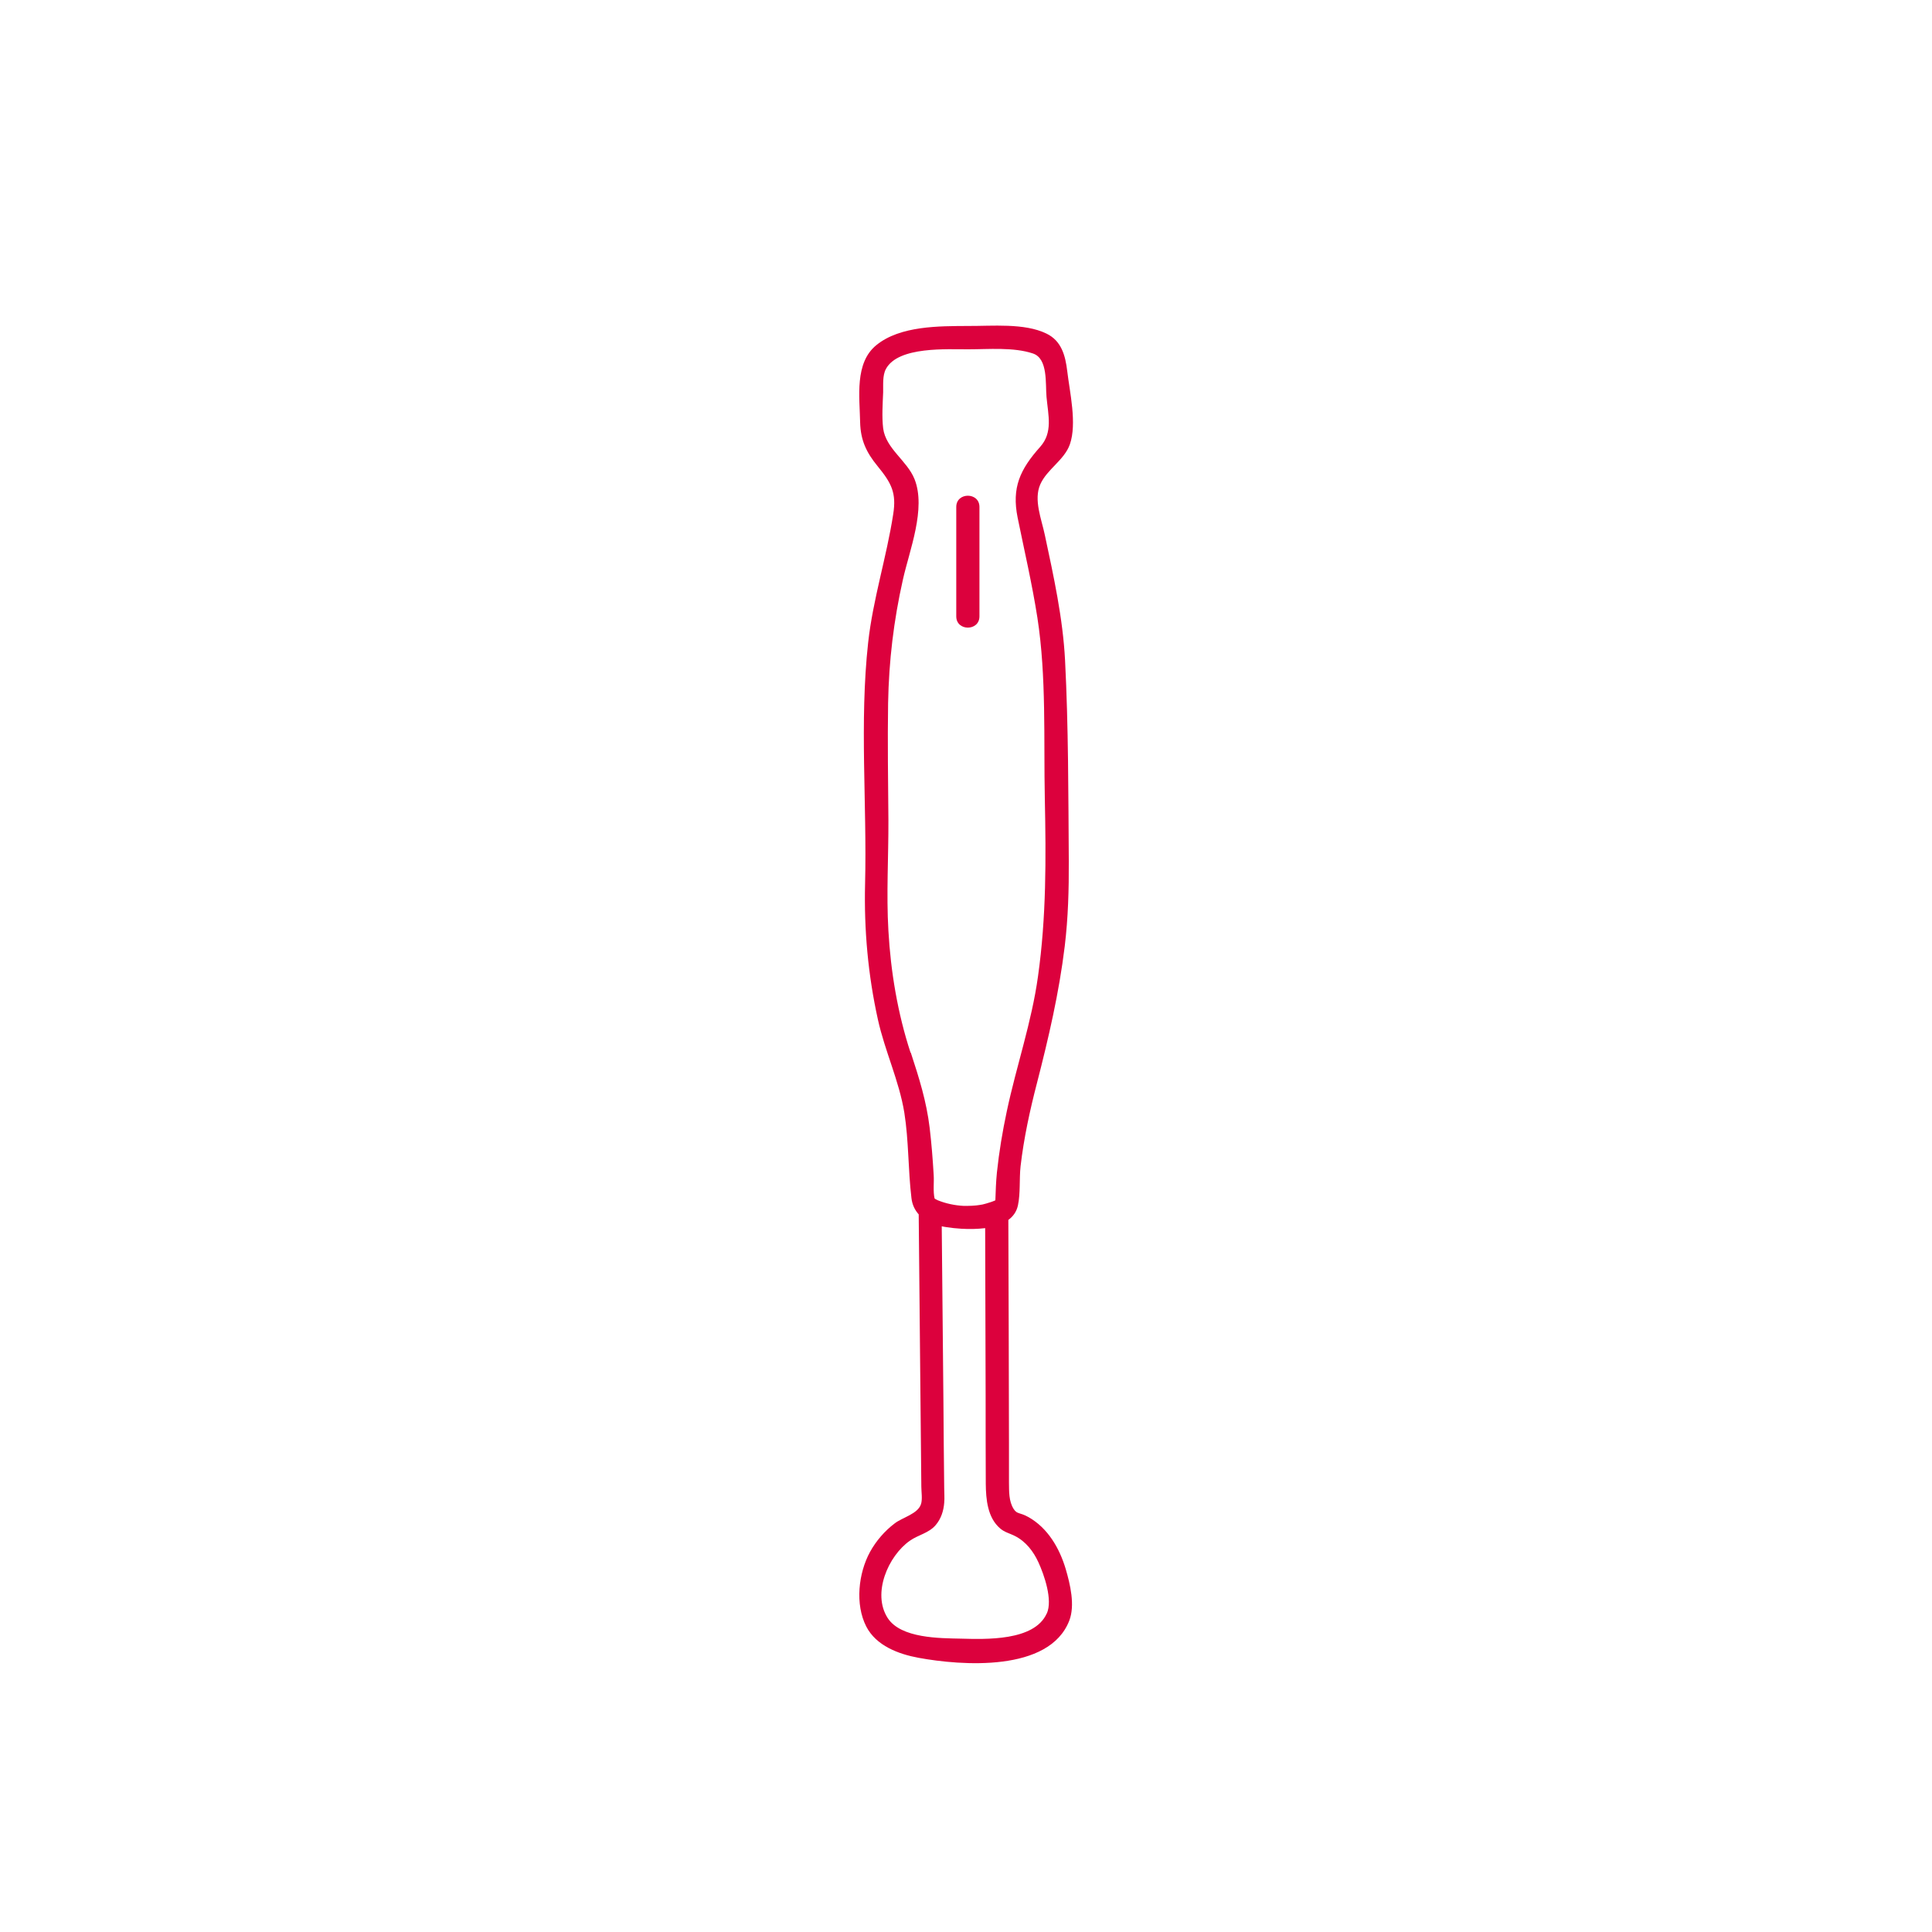 <?xml version="1.0" encoding="UTF-8"?>
<svg xmlns="http://www.w3.org/2000/svg" xmlns:xlink="http://www.w3.org/1999/xlink" width="1080" zoomAndPan="magnify" viewBox="0 0 810 810" height="1080" preserveAspectRatio="xMidYMid meet" version="1.0">
  <path fill="#dc013d" d="M 431.113 636.012 C 427.551 634.004 426.449 634.91 425.023 632.707 C 422.887 629.402 423.078 625.254 423.016 621.496 C 423.016 615.926 423.016 610.285 423.016 604.715 C 422.949 573.609 422.887 542.57 422.754 511.465 C 424.766 509.977 426.191 508.031 426.773 505.375 C 427.875 500.191 427.293 494.359 427.875 488.98 C 429.234 477.254 431.762 465.59 434.742 454.117 C 439.668 434.938 444.008 416.34 446.406 396.641 C 447.832 384.719 448.156 372.926 448.094 360.938 C 447.898 333.008 447.961 304.754 446.535 276.891 C 445.629 259.199 441.742 241.574 438.047 224.273 C 436.688 217.727 433.254 209.5 436.168 203.02 C 439.02 196.668 446.211 192.91 448.547 186.301 C 451.59 177.551 448.48 164.398 447.445 155.586 C 446.668 149.105 445.047 142.883 438.695 139.84 C 429.496 135.367 415.887 136.727 405.906 136.664 C 393.855 136.727 377.395 136.535 367.414 144.699 C 358.215 152.148 360.418 166.535 360.613 177.035 C 360.805 184.551 363.203 189.668 367.934 195.438 C 373.766 202.566 375.906 206.648 374.48 215.59 C 371.691 233.668 365.992 251.164 363.98 269.375 C 360.289 302.875 363.527 337.023 362.688 370.656 C 362.23 389.773 363.918 408.695 368.062 427.422 C 370.98 440.703 376.941 453.016 379.145 466.496 C 381.023 478.355 380.699 490.34 382.125 502.266 C 382.449 505.18 383.617 507.383 385.172 509.133 C 385.43 533.887 385.625 558.641 385.883 583.461 C 386.012 596.742 386.145 610.027 386.273 623.312 C 386.273 625.383 386.793 628.559 386.145 630.57 C 384.848 634.715 378.434 636.141 375.129 638.668 C 370.914 641.844 367.285 646.055 364.758 650.656 C 359.898 659.535 358.41 672.625 363.203 681.957 C 367.352 689.992 376.684 693.488 385.105 695.043 C 403.055 698.348 439.863 701.137 448.285 679.492 C 450.812 673.012 448.676 664.199 446.797 657.785 C 444.203 649.102 439.344 640.676 431.242 636.078 Z M 381.738 441.289 C 376.359 424.895 373.441 407.398 372.469 390.227 C 371.562 374.805 372.535 359.188 372.469 343.766 C 372.34 327.434 372.082 311.105 372.34 294.773 C 372.664 277.086 374.672 260.238 378.562 242.934 C 381.281 230.754 388.348 213.258 383.422 200.879 C 380.312 193.105 371.367 188.113 370.266 179.562 C 369.684 174.699 370.074 169.324 370.266 164.461 C 370.332 161.418 369.941 157.398 371.434 154.676 C 376.617 145.086 397.355 146.512 405.906 146.449 C 414.395 146.449 424.957 145.477 433.059 148.199 C 439.473 150.336 438.242 160.965 438.762 166.473 C 439.473 174.184 441.48 181.309 436.105 187.336 C 427.613 196.863 424.117 204.445 426.645 217.016 C 429.496 231.012 432.734 244.879 434.938 259.004 C 438.762 283.824 437.531 309.809 438.047 334.887 C 438.566 359.965 438.695 384.395 435.195 409.277 C 432.539 428.586 426.125 446.926 422.105 465.91 C 420.293 474.402 418.867 482.953 417.961 491.574 C 417.57 495.461 417.441 499.348 417.312 503.238 C 416.082 503.82 414.719 504.207 413.426 504.598 C 412.906 504.727 412.453 504.855 411.934 504.988 C 411.09 505.18 410.184 505.246 409.34 505.375 C 408.047 505.504 406.812 505.57 405.52 505.57 C 405 505.57 404.48 505.57 403.965 505.57 C 400.27 505.375 396.574 504.598 393.207 503.238 C 392.754 502.977 392.301 502.848 391.91 502.523 C 391.91 502.523 391.91 502.523 391.844 502.523 C 391.133 499.609 391.652 495.656 391.457 492.676 C 391.066 486.066 390.551 479.457 389.773 472.91 C 388.41 461.637 385.367 452.043 381.867 441.352 Z M 438.824 676.512 C 433.578 688.109 413.102 687.27 402.797 687.008 C 394.113 686.816 377.656 686.945 372.145 678.328 C 365.535 668.023 372.406 652.34 381.414 645.992 C 384.977 643.465 389.383 642.816 392.301 639.383 C 394.566 636.727 395.605 633.422 395.863 630.051 C 396.059 628.043 395.863 625.969 395.863 623.961 C 395.734 612.035 395.605 600.047 395.539 588.125 C 395.281 563.438 395.086 538.812 394.828 514.125 C 395.539 514.254 396.254 514.449 396.965 514.512 C 398.648 514.77 400.789 515.031 403.121 515.16 C 403.121 515.16 403.188 515.16 403.25 515.16 C 406.359 515.355 409.797 515.289 413.035 514.902 C 413.102 538.293 413.164 561.688 413.23 585.016 C 413.23 597.391 413.23 609.703 413.293 622.082 C 413.359 628.559 414.008 636.27 419.32 640.809 C 421.199 642.426 423.207 642.816 425.41 643.918 C 430.078 646.25 433.254 650.398 435.391 655.062 C 437.789 660.312 441.418 670.746 438.891 676.449 Z M 438.824 676.512 " fill-opacity="1" fill-rule="nonzero"></path>
  <path fill="#dc013d" d="M 410.637 258.422 L 410.637 212.543 C 410.637 206.258 400.918 206.258 400.918 212.543 L 400.918 258.422 C 400.918 264.707 410.637 264.707 410.637 258.422 Z M 410.637 258.422 " fill-opacity="1" fill-rule="nonzero"></path>
</svg>
